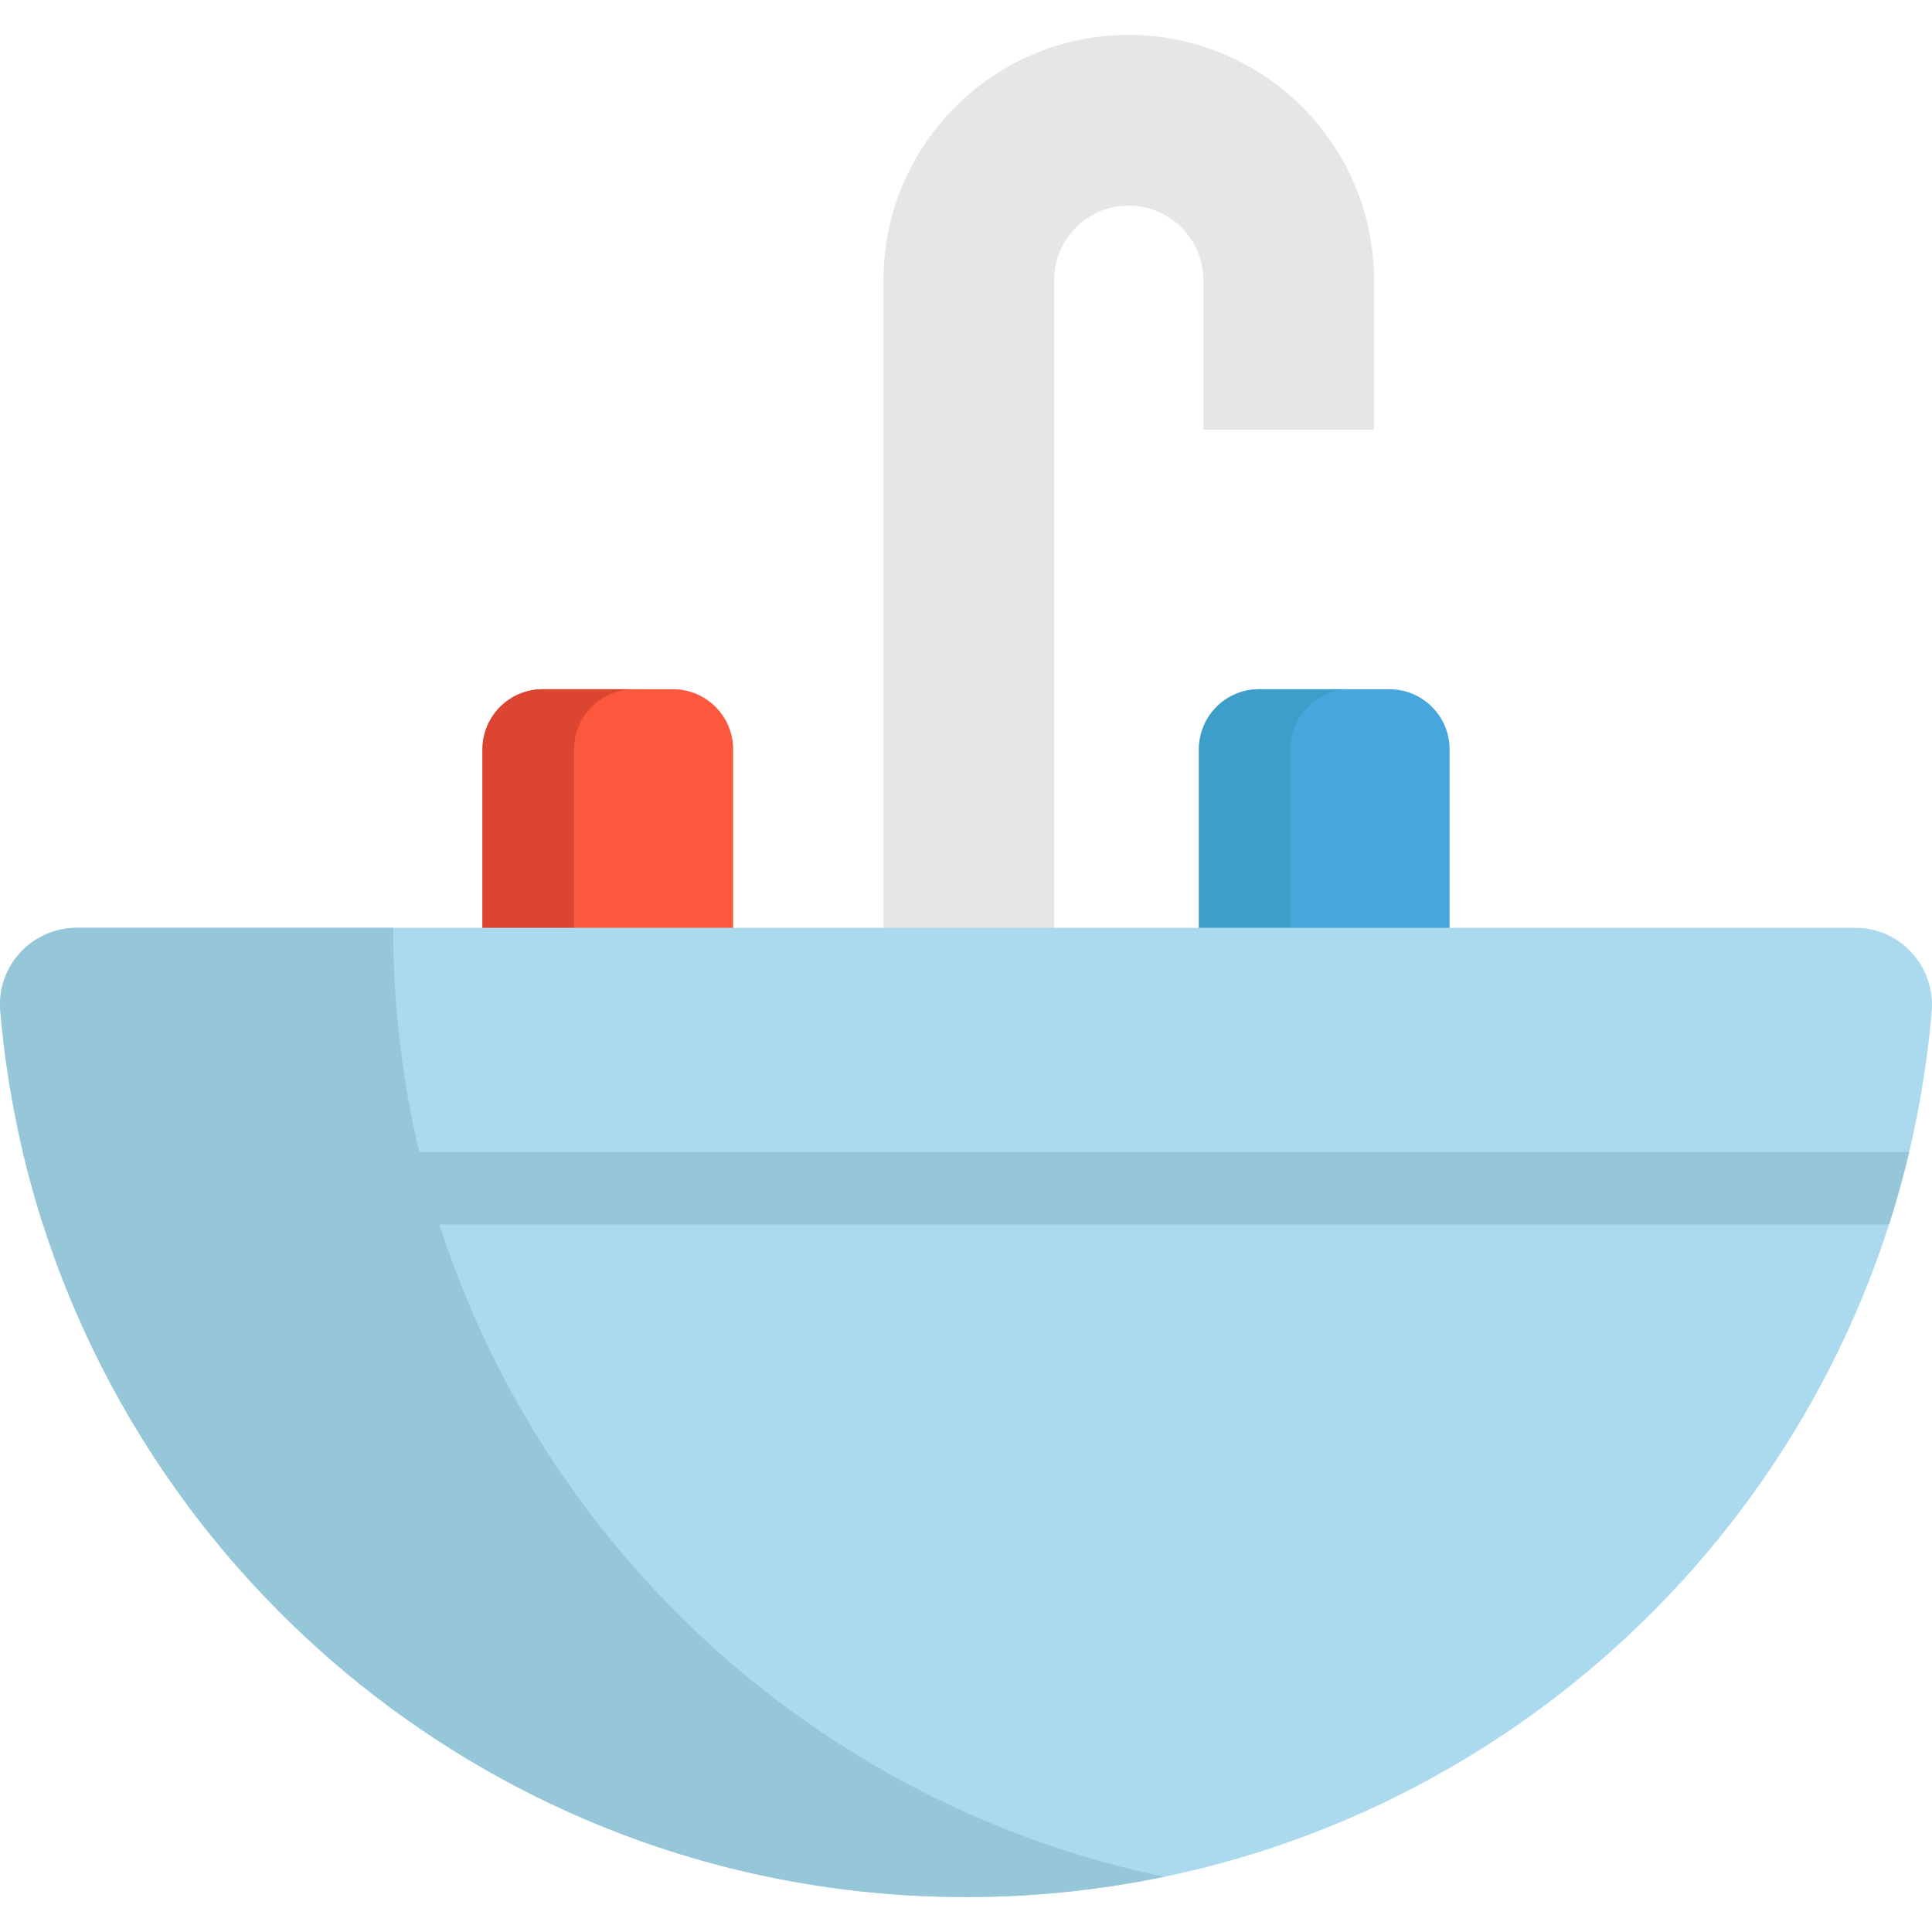 <?xml version="1.0" encoding="iso-8859-1"?>
<!-- Uploaded to: SVG Repo, www.svgrepo.com, Generator: SVG Repo Mixer Tools -->
<svg height="800px" width="800px" version="1.1" id="Layer_1" xmlns="http://www.w3.org/2000/svg" xmlns:xlink="http://www.w3.org/1999/xlink" 
	 viewBox="0 0 511.999 511.999" xml:space="preserve">
<path style="fill:#E6E6E6;" d="M234.109,249.082V74.272c0-35.858,29.172-65.016,65.016-65.016s65.016,29.158,65.016,65.016v39.575
	h-45.229V74.272c0-10.912-8.876-19.788-19.788-19.788s-19.788,8.876-19.788,19.788v174.81"/>
<path style="fill:#47A7DD;" d="M368.203,182.652h-34.519c-8.812,0-15.955,7.143-15.955,15.955v50.474h66.431v-50.474
	C384.158,189.795,377.014,182.652,368.203,182.652z"/>
<path style="fill:#3D9EC9;" d="M357.931,182.652h-24.248c-8.812,0-15.955,7.143-15.955,15.955v50.476h24.248v-50.476
	C341.976,189.795,349.119,182.652,357.931,182.652z"/>
<path style="fill:#FC583D;" d="M178.34,182.652h-34.519c-8.812,0-15.955,7.143-15.955,15.955v50.474h66.431v-50.474
	C194.296,189.795,187.152,182.652,178.34,182.652z"/>
<path style="fill:#DB4531;" d="M168.069,182.652h-24.248c-8.812,0-15.955,7.143-15.955,15.955v50.476h24.248v-50.476
	C152.114,189.795,159.257,182.652,168.069,182.652z"/>
<path style="fill:#ABDAEF;" d="M491.661,245.876c11.972,0,21.285,10.283,20.262,22.211c-1.089,12.691-3.101,25.118-5.97,37.215
	c-1.537,6.508-3.318,12.913-5.342,19.215c-33.217,103.39-130.163,178.227-244.596,178.227S44.623,427.907,11.408,324.517
	c-2.024-6.303-3.805-12.708-5.342-19.215c-2.868-12.097-4.881-24.524-5.97-37.215c-1.024-11.929,8.289-22.211,20.262-22.211H491.661
	z"/>
<g>
	<path style="fill:#95C7D8;" d="M104.195,245.88H20.357c-11.843,0-21.281,10.085-20.285,21.887
		C11.179,399.382,121.526,502.74,256.013,502.74c18.001,0,35.566-1.86,52.521-5.383C191.865,473.114,104.195,369.739,104.195,245.88
		z"/>
	<path style="fill:#95C7D8;" d="M505.953,305.302c-1.537,6.508-3.318,12.913-5.342,19.215H11.408
		c-2.024-6.303-3.805-12.708-5.342-19.215H505.953z"/>
</g>
</svg>